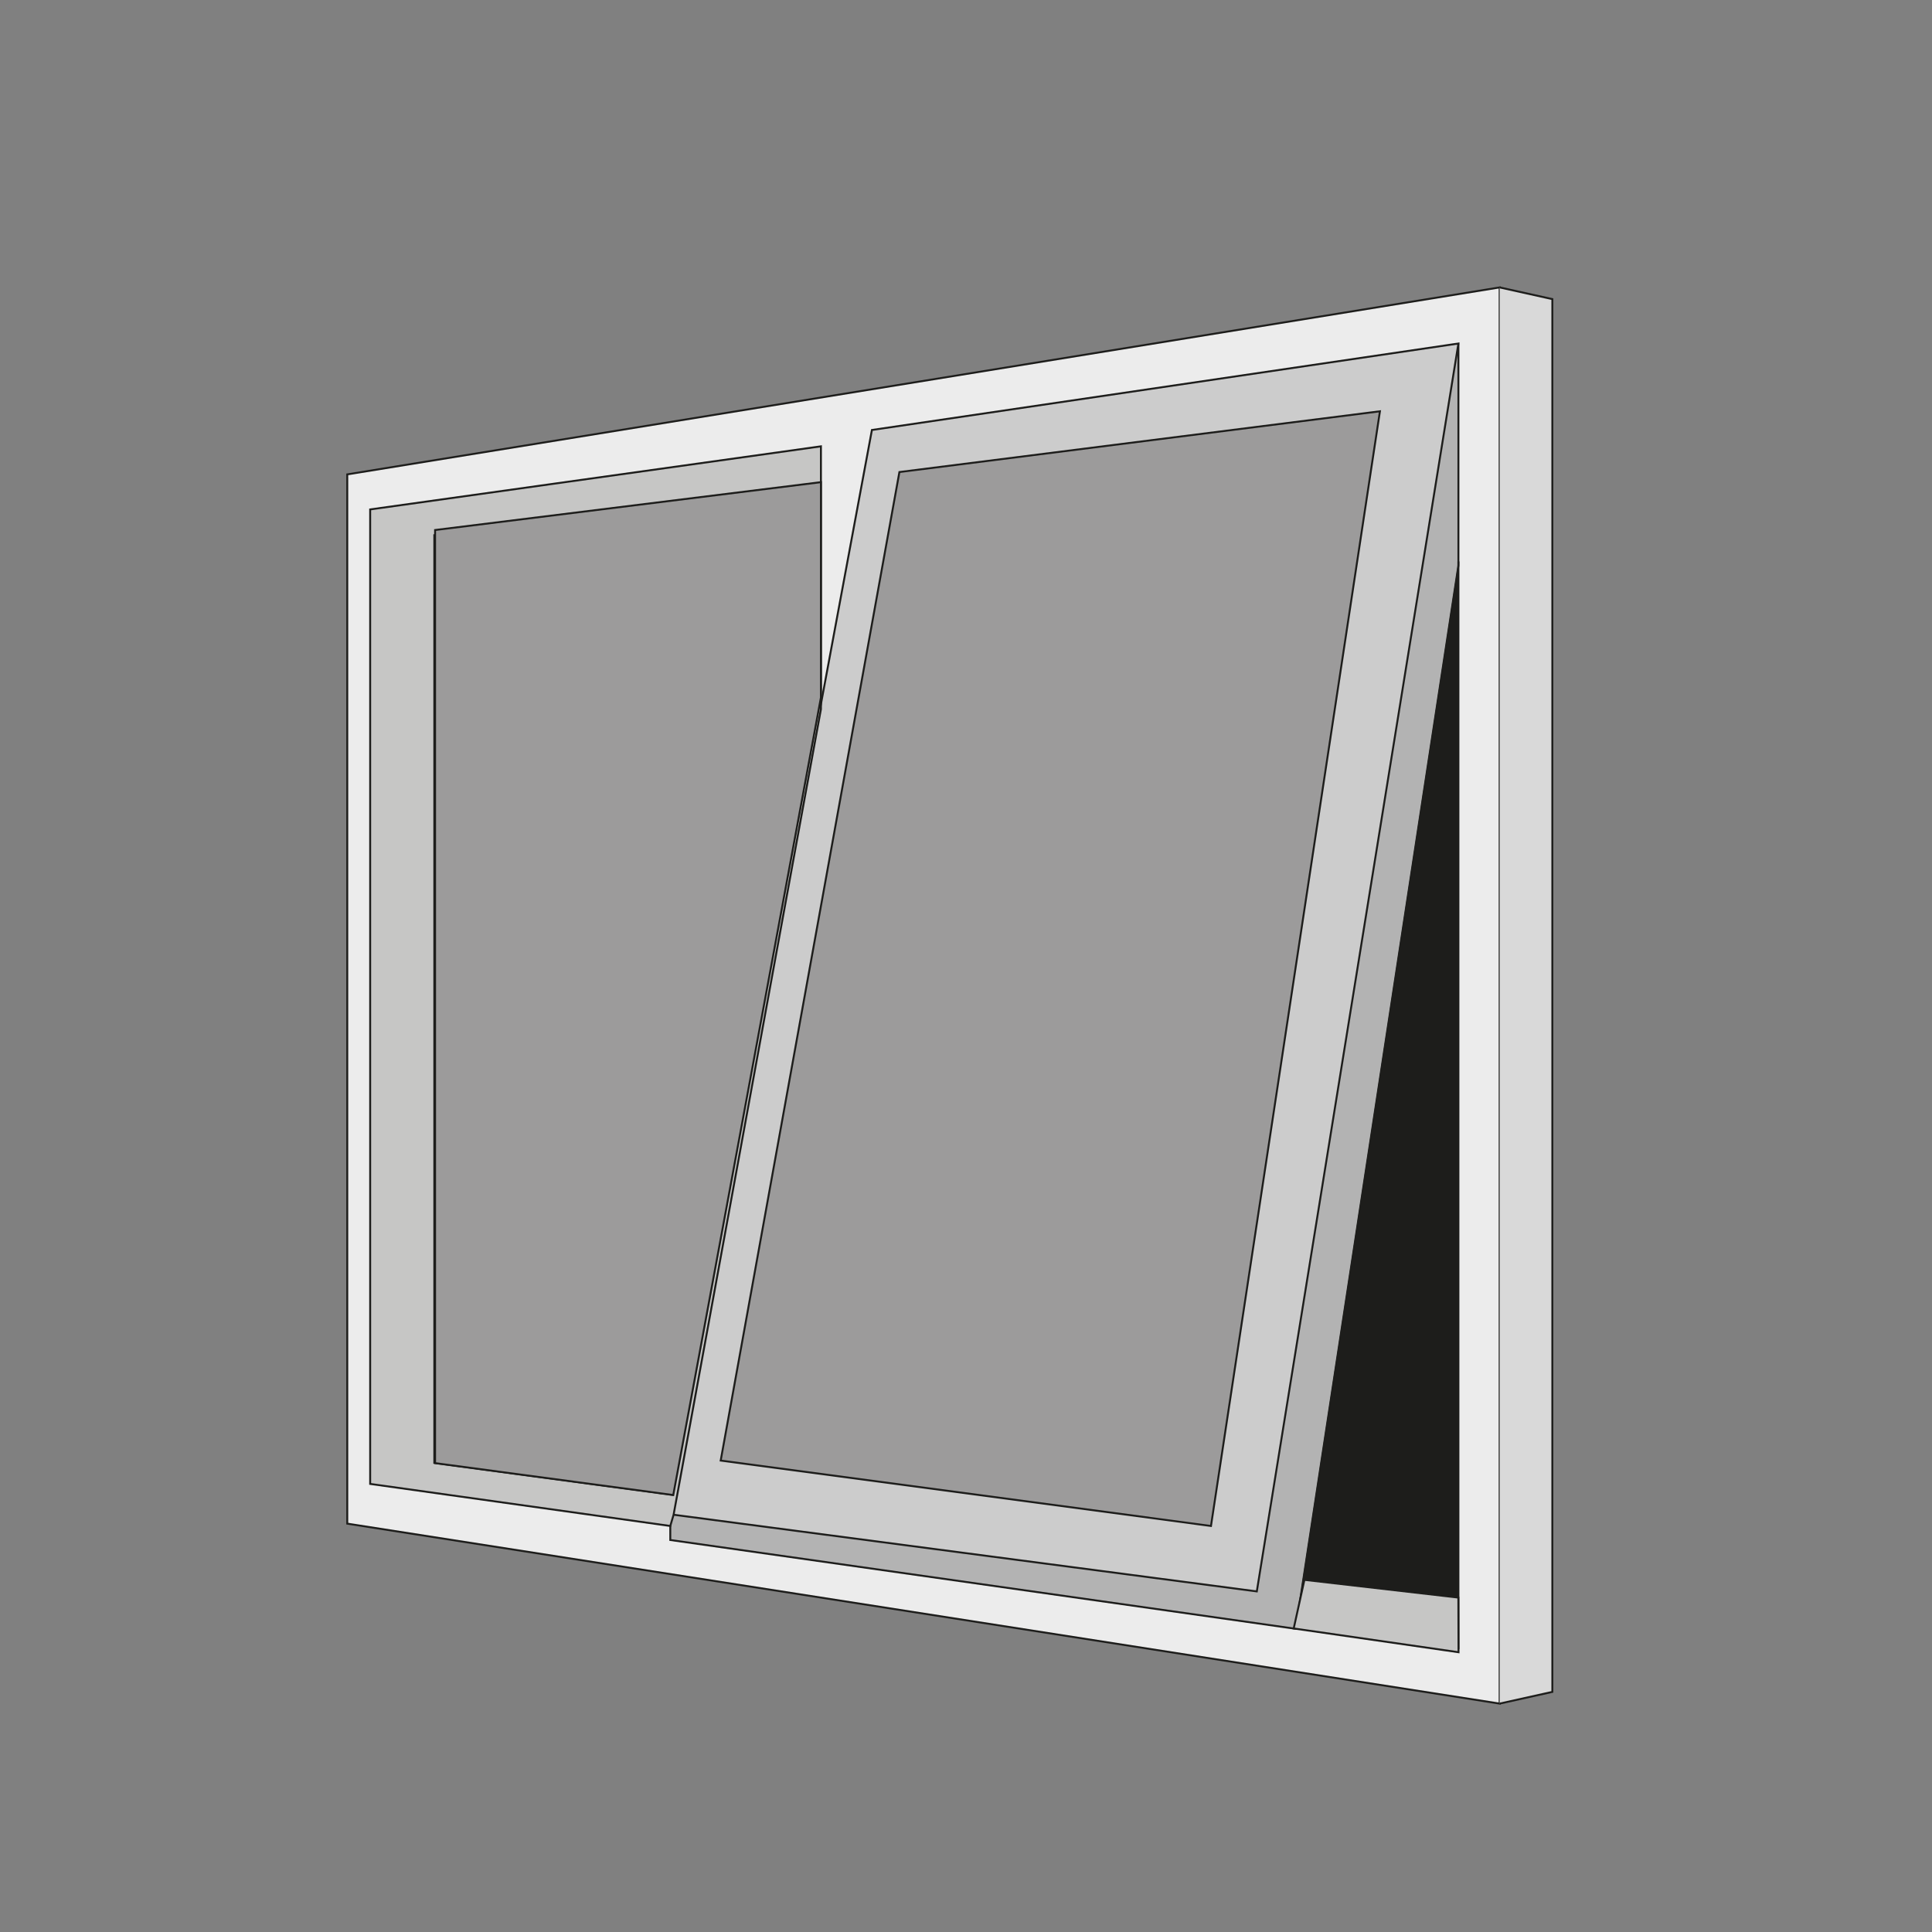<?xml version="1.0" encoding="UTF-8"?><svg id="Laag_1" xmlns="http://www.w3.org/2000/svg" viewBox="0 0 1000 1000"><rect x="0" y="0" width="1000" height="1000" fill="#808080" stroke="none"/><defs><style>.cls-1{fill:#9c9b9b;}.cls-1,.cls-2,.cls-3,.cls-4,.cls-5,.cls-6,.cls-7{stroke:#1d1d1b;stroke-miterlimit:10;}.cls-2{fill:#ececec;}.cls-3{fill:#d9d9d9;}.cls-4{fill:#c6c6c5;}.cls-5{fill:#ccc;}.cls-6{fill:#b3b3b3;}.cls-7{fill:#1d1d1b;}</style></defs><polygon class="cls-2" points="179.74 245.54 776.22 148.77 776.22 881.77 179.74 788.63 179.74 245.54"/><polyline class="cls-3" points="776.22 148.77 803.49 154.82 803.49 875.72 776.22 881.77"/><polyline class="cls-6" points="346.94 783.8 346.94 797.1 670.68 843.07 754.87 292.71 754.87 177.8"/><polygon class="cls-5" points="451.3 222.56 754.87 177.8 650.52 823.71 346.94 783.8 451.3 222.56"/><polyline class="cls-7" points="754.87 290.58 754.87 853.03 670.68 840.93"/><polygon class="cls-1" points="465.53 244.33 714.25 212.88 626.8 789.84 373.03 755.98 465.53 244.33"/><polygon class="cls-4" points="669.62 842.89 754.93 855.19 754.84 826.91 675.17 817.73 669.62 842.89"/><polyline class="cls-4" points="348.8 773.79 224.8 757.19 224.8 276.99 424.91 250.38 424.91 367.1 348.65 784.02 346.94 789.84 191.6 768.07 191.6 263.68 424.91 231.02 424.91 364.48 424.91 250.38"/><polygon class="cls-1" points="424.91 249.57 225.2 274.34 225.2 757.31 348.48 773.83 424.91 361.03 424.91 249.57"/></svg>